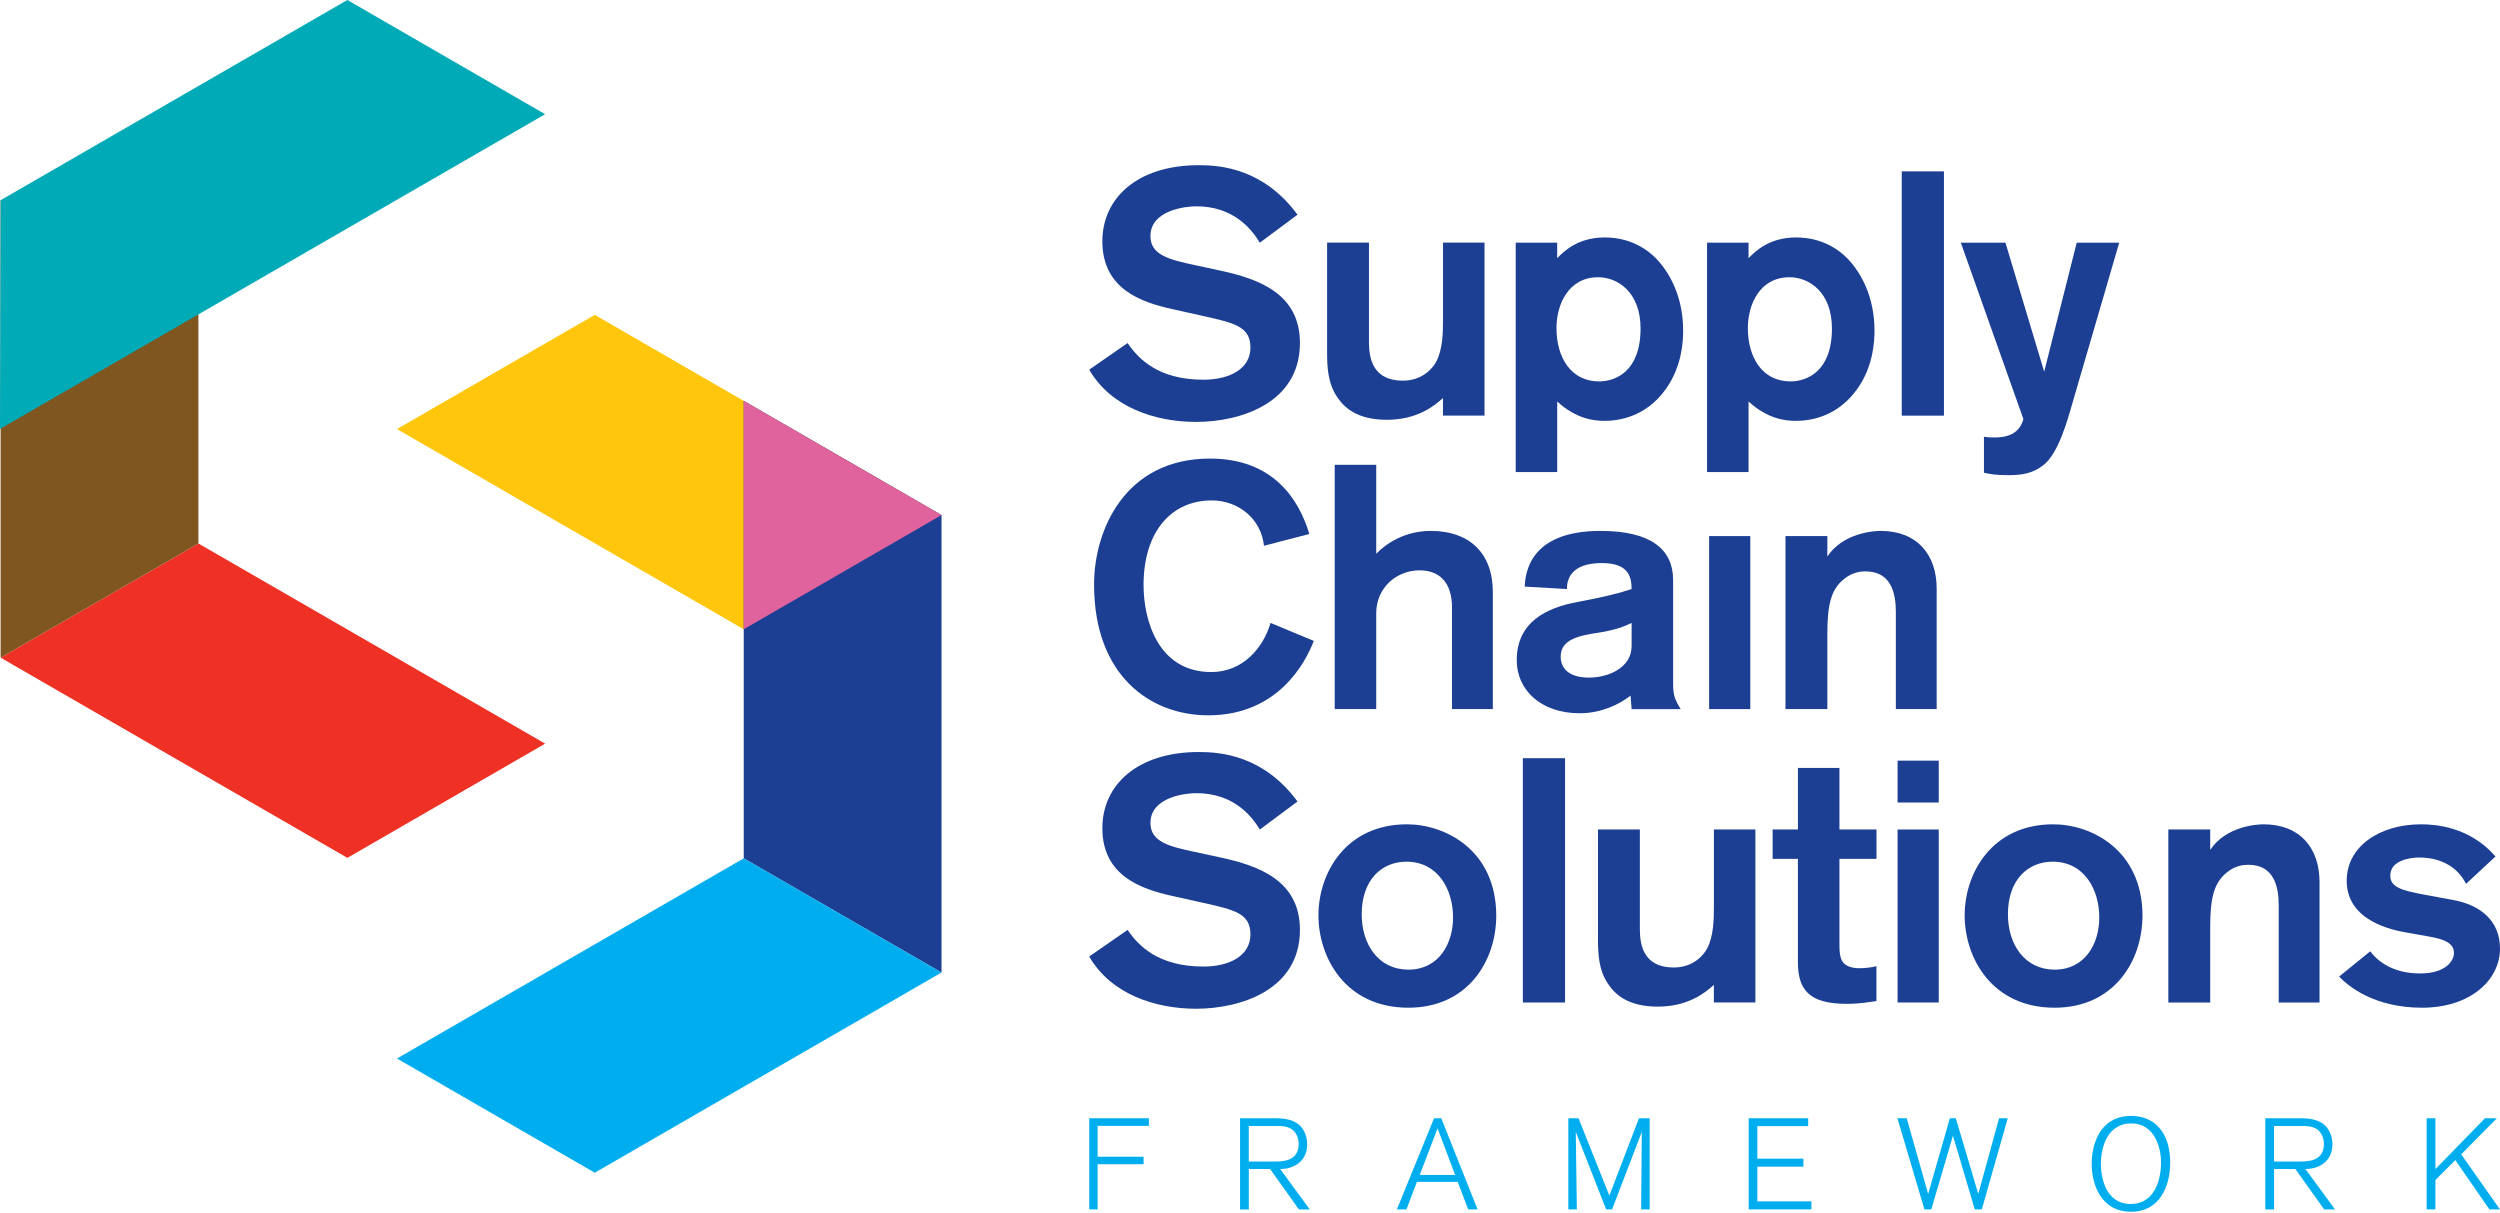<svg xmlns="http://www.w3.org/2000/svg" width="235" height="114" viewBox="0 0 235 114" fill="none"><path d="M103.177 105.833V108.733H107.497V109.437H103.177V113.685H102.389V105.117H107.997V105.833H103.18H103.177Z" fill="#00AEEF"></path><path d="M119.891 105.117C120.813 105.117 121.761 105.263 122.33 105.954C122.621 106.307 122.876 106.876 122.876 107.569C122.876 109.086 121.712 109.888 120.339 109.888L123.119 113.687H122.098L119.391 109.888H117.389V113.687H116.565V105.119H119.891V105.117ZM117.389 109.182H119.95C120.98 109.182 122.073 108.927 122.073 107.53C122.073 107.373 122.06 106.961 121.818 106.572C121.418 105.905 120.725 105.843 120.032 105.843H117.387V109.182H117.389Z" fill="#00AEEF"></path><path d="M138.009 113.685L137.025 111.098H133.189L132.205 113.685H131.306L134.801 105.117H135.482L138.892 113.685H138.006H138.009ZM135.131 106.062L133.457 110.444H136.783L135.131 106.062Z" fill="#00AEEF"></path><path d="M154.267 113.685C154.267 113.479 154.328 106.402 154.328 106.402L151.536 113.685H150.977L148.125 106.402C148.125 106.402 148.223 113.538 148.223 113.685H147.422V105.117H148.38L151.281 112.386L154.061 105.117H155.068V113.685H154.267Z" fill="#00AEEF"></path><path d="M164.375 113.685V105.117H169.971V105.856H165.19V108.914H169.523V109.666H165.19V112.93H170.275V113.682H164.375V113.685Z" fill="#00AEEF"></path><path d="M186.283 113.685H185.629L183.578 106.755L181.54 113.685H180.896L178.359 105.117H179.232L181.247 112.229L183.287 105.117H183.846L185.958 112.229L187.914 105.117H188.728L186.288 113.685H186.283Z" fill="#00AEEF"></path><path d="M200.333 104.898C202.603 104.898 203.999 106.536 203.999 109.292C203.999 111.49 203.015 113.904 200.333 113.904C197.409 113.904 196.618 111.222 196.618 109.377C196.618 107.788 197.262 104.898 200.333 104.898ZM200.297 113.175C202.505 113.175 203.138 110.941 203.138 109.267C203.138 107.955 202.579 105.601 200.336 105.601C198.213 105.601 197.484 107.651 197.484 109.401C197.484 110.506 197.837 113.175 200.299 113.175H200.297Z" fill="#00AEEF"></path><path d="M216.264 105.117C217.187 105.117 218.135 105.263 218.704 105.954C218.995 106.307 219.25 106.876 219.25 107.569C219.25 109.086 218.086 109.888 216.713 109.888L219.492 113.687H218.472L215.764 109.888H213.763V113.687H212.938V105.119H216.264V105.117ZM213.763 109.182H216.324C217.354 109.182 218.446 108.927 218.446 107.53C218.446 107.373 218.433 106.961 218.191 106.572C217.792 105.905 217.099 105.843 216.406 105.843H213.76V109.182H213.763Z" fill="#00AEEF"></path><path d="M234.003 113.685L230.799 109.048L228.928 110.928V113.682H228.104V105.114H228.928V109.895L233.589 105.114H234.704L231.355 108.512L234.995 113.682H234.001L234.003 113.685Z" fill="#00AEEF"></path><path d="M88.503 48.416L55.907 29.597L37.315 40.332L69.911 59.151L88.503 48.416Z" fill="#FFC60B"></path><path d="M88.503 91.417V48.416L69.911 37.681V80.682L88.503 91.417Z" fill="#1C3F94"></path><path d="M69.911 80.682L37.315 99.501L55.907 110.235L88.503 91.417L69.911 80.682Z" fill="#00AEEF"></path><path d="M0.057 61.819L32.653 80.638L51.244 69.903L18.649 51.087L0.057 61.819Z" fill="#EE3124"></path><path d="M0.057 18.819V61.819L18.649 51.087V29.553L0.057 18.819Z" fill="#805620"></path><path d="M0 40.319L51.242 10.735L32.65 0L0.057 18.819L0 40.319Z" fill="#00AAB6"></path><path d="M69.911 37.681V59.151L88.503 48.416L69.911 37.681Z" fill="#E1639E"></path><path d="M118.422 22.809C117.706 21.64 116.047 19.393 112.438 19.393C111.461 19.393 108.143 19.751 108.143 22.191C108.143 23.979 109.9 24.404 112.34 24.924L114.746 25.445C118.358 26.225 122.194 27.624 122.194 32.243C122.194 37.934 116.534 39.66 112.435 39.66C108.597 39.66 104.434 38.294 102.386 34.749L105.995 32.245C107.005 33.742 108.89 35.692 113.118 35.692C115.622 35.692 117.541 34.652 117.541 32.668C117.541 30.684 116.013 30.36 113.118 29.708L110.191 29.056C107.265 28.404 103.622 27.171 103.622 22.683C103.622 18.618 106.907 15.526 112.698 15.526C114.746 15.526 118.78 15.851 121.967 20.179L118.422 22.814V22.809Z" fill="#1C3F94"></path><path d="M135.641 39.072V37.413C134.827 38.16 133.201 39.461 130.373 39.461C127.544 39.461 126.339 38.292 125.689 37.315C124.811 36.014 124.747 34.518 124.747 33.021V22.806H128.683V32.173C128.683 33.734 129.074 35.782 131.87 35.782C133.755 35.782 134.732 34.546 135.025 33.961C135.61 32.822 135.644 31.295 135.644 30.058V22.804H139.546V39.067H135.644L135.641 39.072Z" fill="#1C3F94"></path><path d="M146.376 22.809V24.272C147.028 23.59 148.359 22.32 150.833 22.32C151.873 22.32 154.182 22.515 156.036 24.695C156.881 25.702 158.216 27.817 158.216 31.071C158.216 31.949 158.151 34.389 156.59 36.568C154.671 39.268 152.036 39.562 150.802 39.562C149.825 39.562 148.135 39.366 146.378 37.74V44.377H142.476V22.812H146.378L146.376 22.809ZM150.212 26.063C147.448 26.063 146.309 28.6 146.309 30.844C146.309 33.608 147.674 35.852 150.31 35.852C151.837 35.852 154.212 34.94 154.212 30.875C154.212 27.492 152.097 26.06 150.212 26.06V26.063Z" fill="#1C3F94"></path><path d="M164.363 22.809V24.272C165.014 23.59 166.346 22.32 168.819 22.32C169.86 22.32 172.168 22.515 174.023 24.695C174.868 25.702 176.203 27.817 176.203 31.071C176.203 31.949 176.138 34.389 174.577 36.568C172.658 39.268 170.022 39.562 168.788 39.562C167.812 39.562 166.122 39.366 164.365 37.74V44.377H160.462V22.812H164.365L164.363 22.809ZM168.201 26.063C165.437 26.063 164.298 28.6 164.298 30.844C164.298 33.608 165.664 35.852 168.299 35.852C169.827 35.852 172.202 34.94 172.202 30.875C172.202 27.492 170.087 26.06 168.201 26.06V26.063Z" fill="#1C3F94"></path><path d="M178.763 39.072V16.109H182.73V39.072H178.763Z" fill="#1C3F94"></path><path d="M199.207 22.809L194.882 37.64C194.297 39.691 193.483 42.584 192.118 43.689C191.11 44.503 190.07 44.665 188.8 44.665C187.529 44.665 187.107 44.567 186.491 44.438V41.056C186.88 41.12 187.238 41.12 187.566 41.12C189.711 41.12 190.07 39.819 190.201 39.397L184.314 22.809H188.511L192.154 34.94L195.212 22.809H199.212H199.207Z" fill="#1C3F94"></path><path d="M123.497 60.248C122.75 62.201 120.179 67.24 113.577 67.24C108.143 67.24 102.842 63.533 102.842 54.946C102.842 49.84 105.737 43.106 113.739 43.106C119.659 43.106 122.098 46.911 123.075 50.196L118.814 51.301C118.554 48.797 116.439 47.04 113.901 47.04C110.161 47.04 107.494 49.902 107.494 55.008C107.494 58.13 108.762 63.172 113.87 63.172C116.83 63.172 118.749 60.895 119.432 58.553L123.497 60.245V60.248Z" fill="#1C3F94"></path><path d="M136.489 66.655V57.126C136.489 54.751 135.319 53.612 133.431 53.612C131.316 53.612 129.366 55.207 129.366 57.646V66.655H125.463V43.691H129.366V52.051C130.342 51.044 132.099 49.905 134.505 49.905C138.05 49.905 140.327 51.922 140.327 55.663V66.655H136.489Z" fill="#1C3F94"></path><path d="M153.372 66.655L153.274 65.387C152.2 66.232 150.477 67.046 148.493 67.046C144.786 67.046 142.573 64.803 142.573 62.069C142.573 58.525 145.273 57.126 148.362 56.572C150.801 56.116 152.329 55.727 153.37 55.369C153.37 54.132 153.012 52.929 150.572 52.929C147.612 52.929 147.288 54.524 147.288 55.369L143.32 55.142C143.385 54.068 143.614 49.905 150.443 49.905C155.225 49.905 157.273 51.662 157.273 54.524V64.022C157.273 65.259 157.337 65.617 157.989 66.657H153.37L153.372 66.655ZM153.372 58.556C152.721 58.88 151.778 59.238 150.284 59.468C148.496 59.728 146.705 60.086 146.705 61.711C146.705 62.785 147.422 63.695 149.372 63.695C151.159 63.695 153.372 62.783 153.372 60.735V58.556Z" fill="#1C3F94"></path><path d="M160.658 66.655V50.392H164.528V66.655H160.658Z" fill="#1C3F94"></path><path d="M171.771 50.392V52.311C173.235 50.098 176.13 49.905 176.779 49.905C180.226 49.905 182.047 52.149 182.047 55.335V66.655H178.209V57.515C178.209 55.727 177.753 53.71 175.347 53.71C174.924 53.71 174.11 53.774 173.299 54.457C172.129 55.433 171.771 56.799 171.771 59.596V66.655H167.835V50.392H171.771Z" fill="#1C3F94"></path><path d="M118.422 77.972C117.706 76.802 116.047 74.556 112.438 74.556C111.461 74.556 108.143 74.914 108.143 77.354C108.143 79.141 109.9 79.567 112.34 80.087L114.746 80.607C118.358 81.388 122.194 82.787 122.194 87.406C122.194 93.096 116.534 94.822 112.435 94.822C108.597 94.822 104.434 93.457 102.386 89.912L105.995 87.408C107.005 88.905 108.89 90.855 113.118 90.855C115.622 90.855 117.541 89.814 117.541 87.831C117.541 85.847 116.013 85.522 113.118 84.871L110.191 84.219C107.265 83.567 103.622 82.333 103.622 77.846C103.622 73.781 106.907 70.689 112.698 70.689C114.746 70.689 118.78 71.014 121.967 75.342L118.422 77.977V77.972Z" fill="#1C3F94"></path><path d="M132.39 94.725C126.47 94.725 123.933 90.008 123.933 86.04C123.933 82.073 126.501 77.485 132.259 77.485C135.803 77.485 140.618 79.86 140.649 86.04C140.649 90.399 137.916 94.725 132.387 94.725H132.39ZM132.39 91.146C135.252 91.146 136.587 88.707 136.587 86.236C136.587 83.634 135.188 80.999 132.197 80.999C129.92 80.999 128 82.658 128 85.942C128 88.805 129.595 91.146 132.39 91.146Z" fill="#1C3F94"></path><path d="M143.148 94.235V71.271H147.115V94.235H143.148Z" fill="#1C3F94"></path><path d="M161.104 94.235V92.576C160.29 93.323 158.664 94.624 155.836 94.624C153.007 94.624 151.802 93.454 151.152 92.478C150.274 91.177 150.209 89.68 150.209 88.184V77.969H154.146V87.336C154.146 88.897 154.537 90.945 157.332 90.945C159.218 90.945 160.195 89.709 160.488 89.124C161.073 87.985 161.107 86.458 161.107 85.221V77.967H165.009V94.23H161.107L161.104 94.235Z" fill="#1C3F94"></path><path d="M166.63 77.972H169.005V72.183H172.908V77.972H176.388V80.736H172.908V88.802C172.908 89.42 172.941 90.136 173.297 90.525C173.753 91.012 174.598 91.012 174.76 91.012C175.314 91.012 175.898 90.948 176.385 90.816V94.101C175.865 94.165 174.922 94.361 173.588 94.361C170.107 94.361 169.002 93.094 169.002 90.425V80.734H166.627V77.969L166.63 77.972Z" fill="#1C3F94"></path><path d="M178.374 75.437V71.501H182.243V75.437H178.374ZM178.374 94.235V77.972H182.243V94.235H178.374Z" fill="#1C3F94"></path><path d="M193.135 94.725C187.215 94.725 184.678 90.008 184.678 86.04C184.678 82.073 187.246 77.485 193.004 77.485C196.549 77.485 201.363 79.86 201.394 86.04C201.394 90.399 198.661 94.725 193.133 94.725H193.135ZM193.135 91.146C195.997 91.146 197.332 88.707 197.332 86.236C197.332 83.634 195.933 80.999 192.942 80.999C190.665 80.999 188.745 82.658 188.745 85.942C188.745 88.805 190.34 91.146 193.135 91.146Z" fill="#1C3F94"></path><path d="M207.76 77.972V79.891C209.223 77.678 212.119 77.485 212.768 77.485C216.215 77.485 218.036 79.729 218.036 82.915V94.235H214.198V85.095C214.198 83.307 213.742 81.29 211.336 81.29C210.913 81.29 210.099 81.354 209.288 82.037C208.118 83.013 207.76 84.379 207.76 87.176V94.235H203.824V77.972H207.76Z" fill="#1C3F94"></path><path d="M231.811 83.08C230.932 81.357 229.273 80.607 227.387 80.607C226.64 80.607 224.688 80.834 224.688 82.3C224.688 83.374 225.664 83.699 228.006 84.121L230.641 84.608C233.114 85.064 235 86.527 235 89.163C235 92.156 232.171 94.725 227.681 94.725C223.191 94.725 220.785 92.741 219.875 91.798L222.802 89.423C223.583 90.463 225.046 91.504 227.485 91.504C229.925 91.504 230.672 90.301 230.672 89.585C230.672 88.642 229.76 88.284 228.266 88.024L226.249 87.666C224.981 87.439 220.589 86.625 220.589 82.787C220.589 79.567 223.678 77.485 227.583 77.485C228.851 77.485 232.138 77.681 234.577 80.509L231.813 83.078L231.811 83.08Z" fill="#1C3F94"></path></svg>